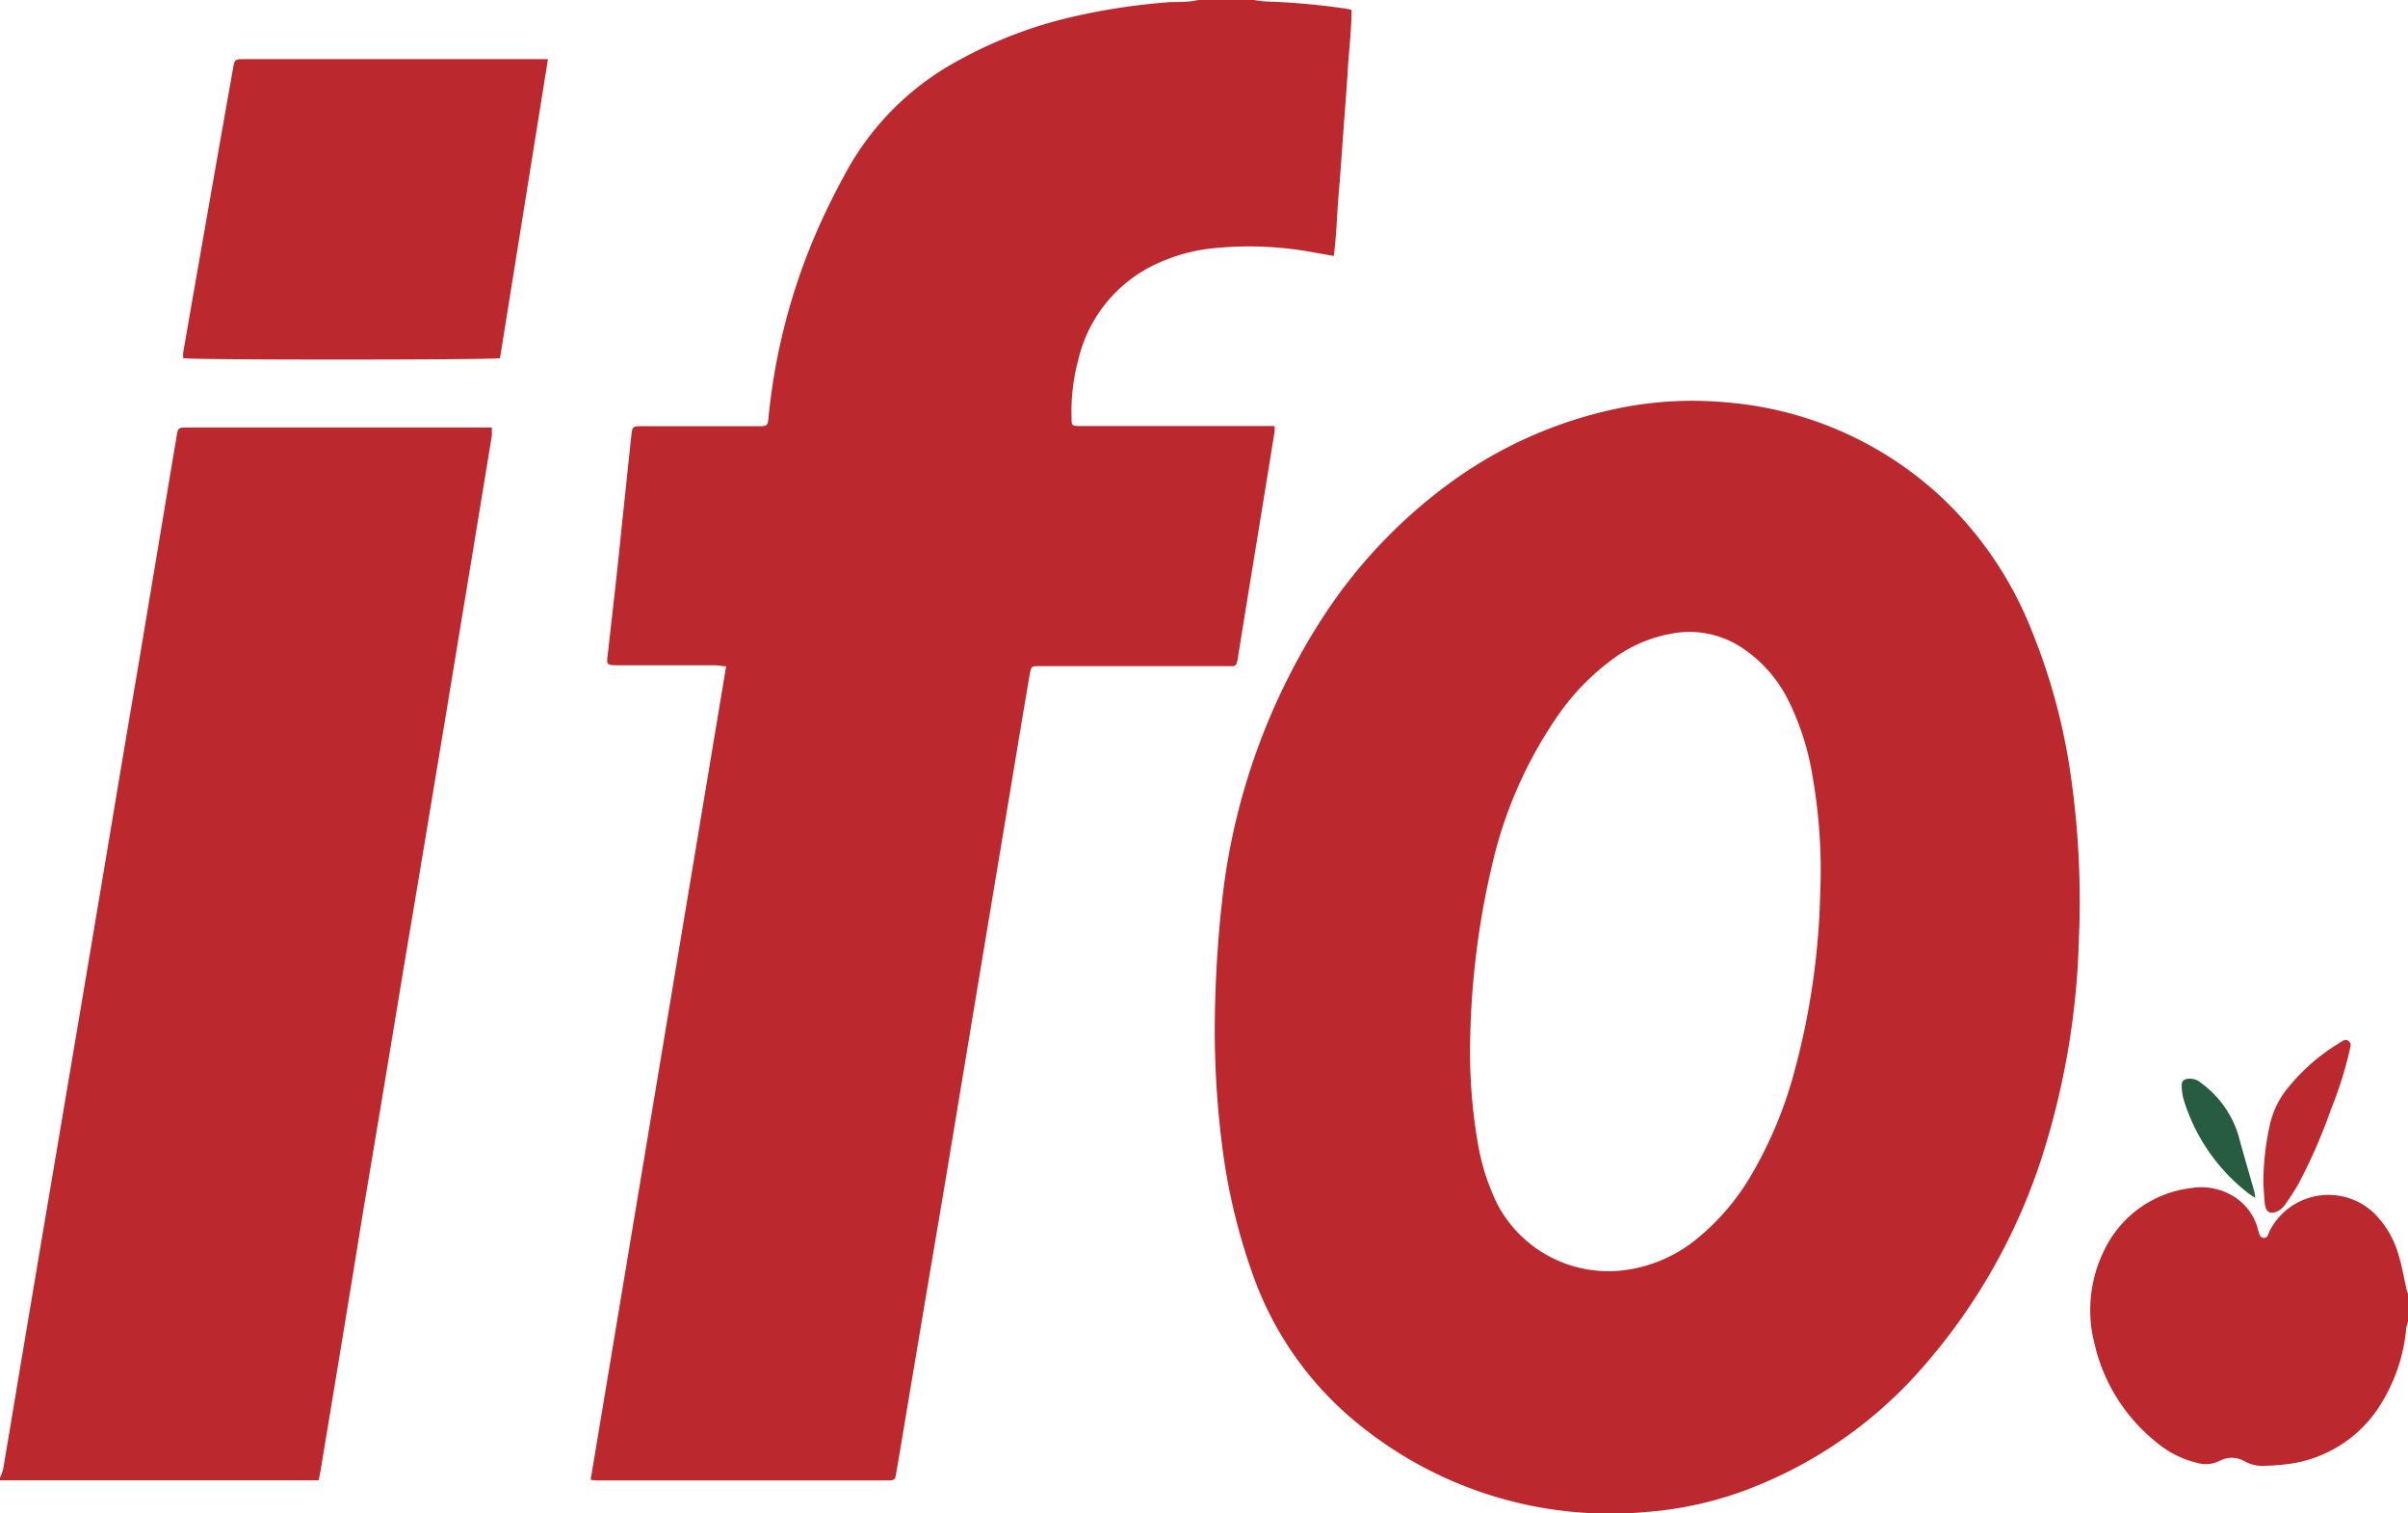 <svg xmlns="http://www.w3.org/2000/svg" viewBox="0 0 245.23 154.11"><defs><style>.cls-1{fill:#bb282d;}.cls-2{fill:#275c41;}</style></defs><title>logo</title><g id="Calque_2" data-name="Calque 2"><g id="Accueil"><g id="footer"><g id="logo"><path class="cls-1" d="M127.72,0a9.52,9.52,0,0,0,1.16.15,70,70,0,0,1,7.89.69c.26,0,.51.1.87.17,0,2.08-.27,4.15-.39,6.22s-.3,4.18-.45,6.26-.29,4.18-.47,6.26-.21,4.17-.5,6.32l-2.15-.38a35.87,35.87,0,0,0-10.08-.41,17.93,17.93,0,0,0-5.44,1.42,14.37,14.37,0,0,0-8.36,10,19.92,19.92,0,0,0-.67,5.83c0,.83,0,.86.92.86H129.8a3.35,3.35,0,0,1,0,.6q-1.19,7.36-2.39,14.71-.67,4.1-1.33,8.21c0,.18-.07.36-.11.54a.44.44,0,0,1-.49.4H105.86c-.81,0-.84,0-1,.87q-.93,5.49-1.84,11L100.76,93.3q-1.15,6.89-2.29,13.78T96.21,120.7q-1,5.92-2,11.84l-2.1,12.53c-.27,1.62-.54,3.25-.82,4.87-.14.84-.15.84-1,.84H60.95c-.23,0-.45,0-.8-.06l13.8-82.86c-.45,0-.81-.1-1.16-.1h-9.9c-1.18,0-1.11-.11-1-1.08.49-4.34,1-8.69,1.42-13,.34-3.15.66-6.3,1-9.45.08-.73.16-.82.94-.82H77.4c.71,0,.79-.09.86-.82a62.7,62.7,0,0,1,6.16-21.69c.48-1,1-2,1.51-2.93A28.37,28.37,0,0,1,97.31,6.32,45,45,0,0,1,109.72,1.6,65.65,65.65,0,0,1,119.26.21c.55,0,1.1,0,1.65-.05.39,0,.77-.1,1.16-.16Z"/><path class="cls-1" d="M0,150.5a4.71,4.71,0,0,0,.32-.86c.78-4.62,1.54-9.24,2.32-13.85q1.28-7.66,2.58-15.32Q6.61,112.23,8,104l2.9-17.26Q12.43,77.52,14,68.31q1.69-10.1,3.37-20.2c.2-1.21.41-2.42.61-3.64.15-.89.17-.93,1.1-.93h31a6,6,0,0,1,0,.89q-1.28,7.82-2.57,15.64-1.06,6.43-2.12,12.85-1.13,6.81-2.26,13.62-1,6-2,11.92-1.05,6.39-2.11,12.77-1,6-2,11.92Q35.9,130.1,34.76,137q-1.05,6.39-2.11,12.77c-.05.31-.12.61-.2,1-.32,0-.6,0-.88,0H0Z"/><path class="cls-1" d="M245.23,134.63a3.23,3.23,0,0,0-.17.59,17.63,17.63,0,0,1-2.91,8.28,13,13,0,0,1-8.69,5.55,20.78,20.78,0,0,1-2.65.24,3.8,3.8,0,0,1-2.19-.44,2.61,2.61,0,0,0-2.57-.06,3.13,3.13,0,0,1-2.35.19,10,10,0,0,1-4.15-2.13,18,18,0,0,1-6.25-10,13.74,13.74,0,0,1,1.12-9.76,11.26,11.26,0,0,1,8.65-6.07,6.29,6.29,0,0,1,4.65,1,5.6,5.6,0,0,1,2.18,3c0,.12.06.25.1.38.1.29.14.66.54.68s.45-.36.57-.64A6.72,6.72,0,0,1,242,123.79a9.8,9.8,0,0,1,2.26,4c.35,1.15.55,2.33.82,3.5,0,.18.11.35.16.52Z"/><path class="cls-1" d="M123.71,105a121.67,121.67,0,0,1,.74-13.17,66.41,66.41,0,0,1,9.88-28.35,52,52,0,0,1,14.59-15.18A44.14,44.14,0,0,1,165,41.55,37.48,37.48,0,0,1,176,41a36.4,36.4,0,0,1,22,9.91,37.7,37.7,0,0,1,9,13.55,62,62,0,0,1,3.81,14,89.77,89.77,0,0,1,.9,17.3,79.48,79.48,0,0,1-3.4,20.93,60.73,60.73,0,0,1-12.64,22.73A44.58,44.58,0,0,1,177.16,152a37.07,37.07,0,0,1-9.49,2,40.59,40.59,0,0,1-29.16-8.82,34.24,34.24,0,0,1-11.05-15.72,61.32,61.32,0,0,1-2.87-11.8A93.47,93.47,0,0,1,123.71,105Zm26,2.19a54.31,54.31,0,0,0,.77,9.11,22.84,22.84,0,0,0,2,6.33,12.79,12.79,0,0,0,12.8,6.76,14.56,14.56,0,0,0,7.73-3.38,23.86,23.86,0,0,0,5.3-6.26,42.13,42.13,0,0,0,4.26-10A75.73,75.73,0,0,0,185.37,91a55.17,55.17,0,0,0-.76-11.81,27.12,27.12,0,0,0-2.5-7.89,13.79,13.79,0,0,0-4.87-5.43,9.66,9.66,0,0,0-6.92-1.35,14.21,14.21,0,0,0-6.13,2.65,24.32,24.32,0,0,0-5.68,5.92,44.16,44.16,0,0,0-6.16,13.41A83.94,83.94,0,0,0,149.71,107.23Z"/><path class="cls-1" d="M55.81,6,50.92,36.48c-.62.18-31.17.2-32.26,0a3.4,3.4,0,0,1,0-.58q.69-4,1.39-8,1.29-7.38,2.59-14.76.56-3.17,1.12-6.33c.12-.7.23-.78.92-.79H55.81Z"/><path class="cls-1" d="M230.5,120.46a27.43,27.43,0,0,1,.73-6.19,9.08,9.08,0,0,1,1.87-3.59,20,20,0,0,1,5.21-4.49c.26-.15.52-.42.85-.17s.22.55.15.86a39.61,39.61,0,0,1-1.93,6.13,54.58,54.58,0,0,1-3.33,7.61c-.41.73-.88,1.42-1.36,2.11a1.93,1.93,0,0,1-.62.57c-.83.47-1.35.18-1.43-.78C230.57,121.77,230.53,121,230.5,120.46Z"/><path class="cls-2" d="M229.68,122c-.31-.2-.51-.3-.68-.44a19.15,19.15,0,0,1-6.58-9.44,5.83,5.83,0,0,1-.24-1.53c0-.51.21-.68.72-.72a1.7,1.7,0,0,1,1.23.41,10.35,10.35,0,0,1,3.82,5.32c.5,1.89,1.07,3.77,1.6,5.66C229.61,121.41,229.62,121.62,229.68,122Z"/></g></g></g></g></svg>